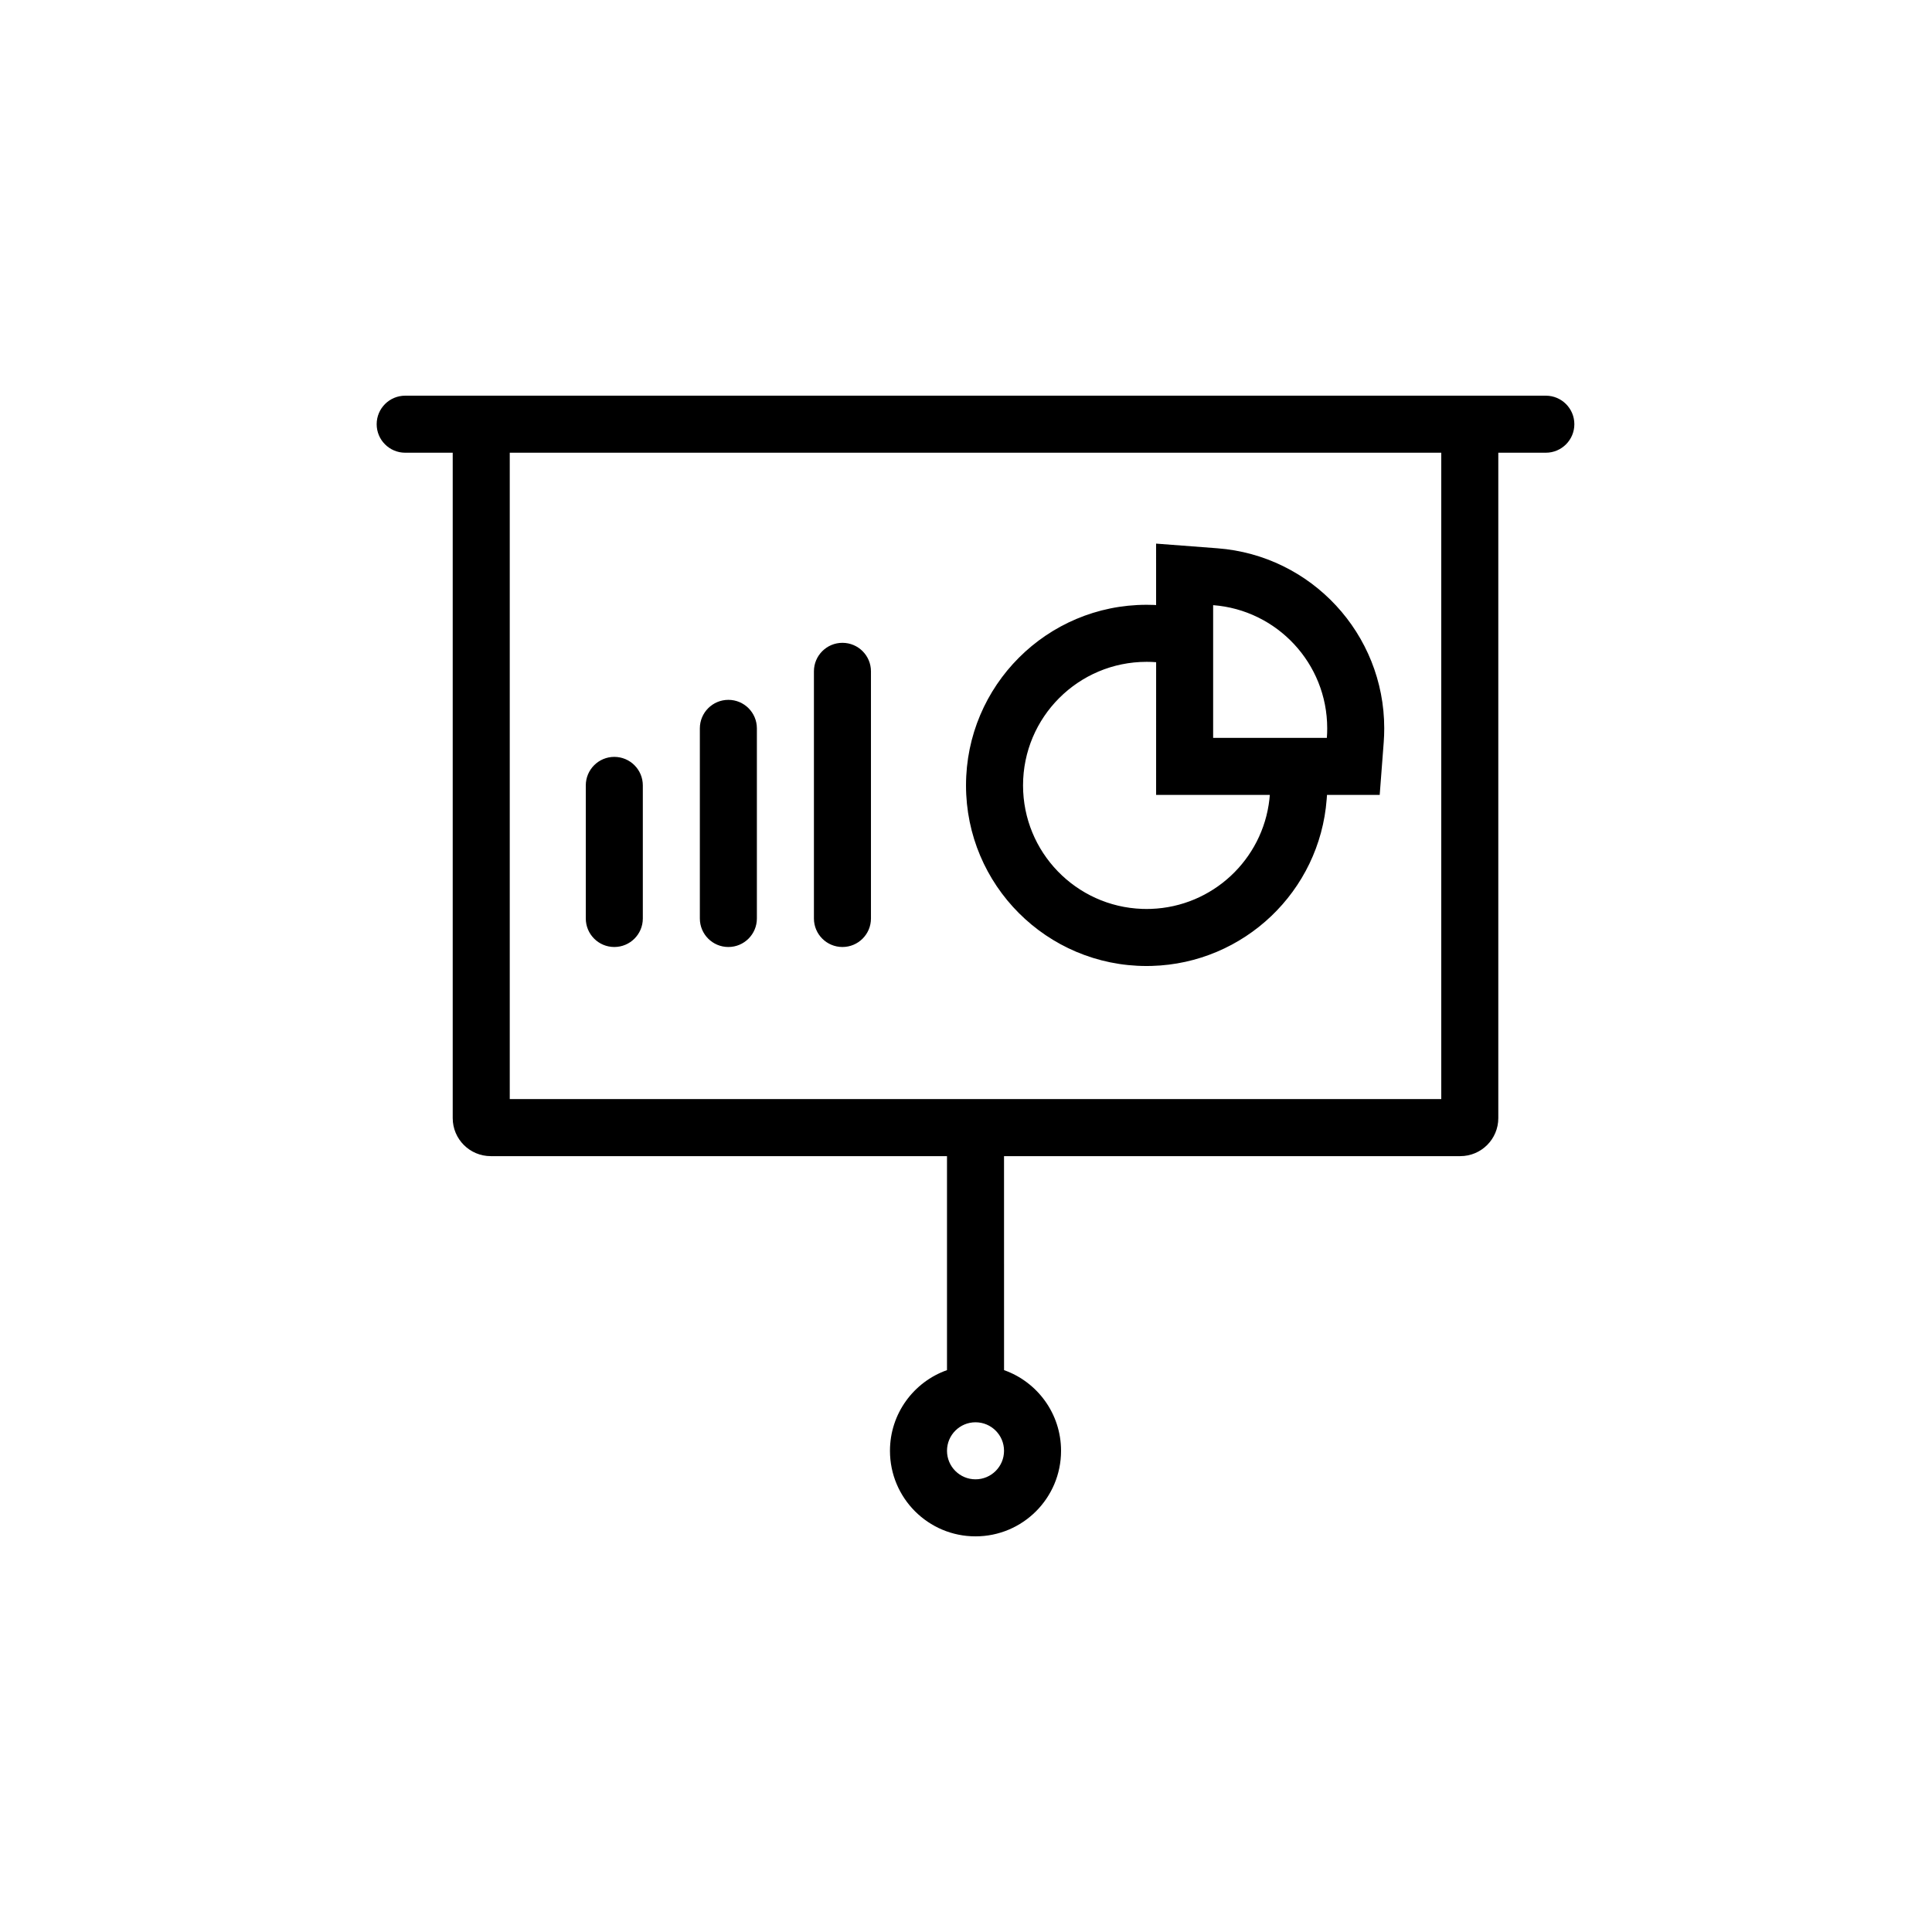 <?xml version="1.0" encoding="UTF-8"?>
<!-- The Best Svg Icon site in the world: iconSvg.co, Visit us! https://iconsvg.co -->
<svg fill="#000000" width="800px" height="800px" version="1.1" viewBox="144 144 512 512" xmlns="http://www.w3.org/2000/svg">
 <path d="m553.66 248.86c4.176 0 7.559 3.383 7.559 7.559 0 4.172-3.383 7.555-7.559 7.555h-12.594v176.34c0 5.562-4.512 10.074-10.078 10.074h-120.91l0.008 56.711c8.801 3.113 15.105 11.512 15.105 21.379 0 12.523-10.148 22.672-22.672 22.672-12.52 0-22.668-10.148-22.668-22.672 0-9.871 6.309-18.27 15.113-21.379v-56.711h-120.91c-5.566 0-10.078-4.512-10.078-10.074v-176.34h-12.594c-4.176 0-7.559-3.383-7.559-7.555 0-4.176 3.383-7.559 7.559-7.559zm-151.14 272.06c-4.172 0-7.555 3.383-7.555 7.555 0 4.176 3.383 7.559 7.555 7.559 4.176 0 7.559-3.383 7.559-7.559 0-4.172-3.383-7.555-7.559-7.555zm123.43-256.95h-246.86v171.3h246.86zm-75.574 24.094 16.262 1.238c24.867 1.887 44.199 22.656 44.199 47.723l-0.035 1.836-0.102 1.832-1.066 13.965h-13.965l-0.086 1.148c-1.855 24.41-21.91 43.488-46.359 44.176l-1.363 0.02c-26.434 0-47.859-21.43-47.859-47.863 0-26.434 21.426-47.863 47.859-47.863l1.84 0.035 0.676 0.035zm-143.58 56.516c4.176 0 7.559 3.387 7.559 7.559v35.266c0 4.176-3.383 7.559-7.559 7.559-4.172 0-7.555-3.383-7.555-7.559v-35.266c0-4.172 3.383-7.559 7.555-7.559zm30.23-15.113c4.172 0 7.555 3.383 7.555 7.559v50.379c0 4.176-3.383 7.559-7.555 7.559-4.176 0-7.559-3.383-7.559-7.559v-50.379c0-4.176 3.383-7.559 7.559-7.559zm30.227-15.113c4.176 0 7.559 3.383 7.559 7.555v65.496c0 4.176-3.383 7.559-7.559 7.559-4.172 0-7.555-3.383-7.555-7.559v-65.496c0-4.172 3.383-7.555 7.555-7.555zm80.609 5.039c-18.086 0-32.746 14.66-32.746 32.746 0 17.691 14.031 32.109 31.574 32.727l1.172 0.02 1.172-0.02c16.305-0.574 29.578-13.066 31.371-29.031l0.109-1.176h-30.133l0.004-35.172c-0.832-0.062-1.676-0.094-2.523-0.094zm17.633-15.02v35.172h30.133l0.074-1.254 0.023-1.266c0-17.242-13.32-31.367-30.23-32.652z" fill-rule="evenodd"/>
</svg>